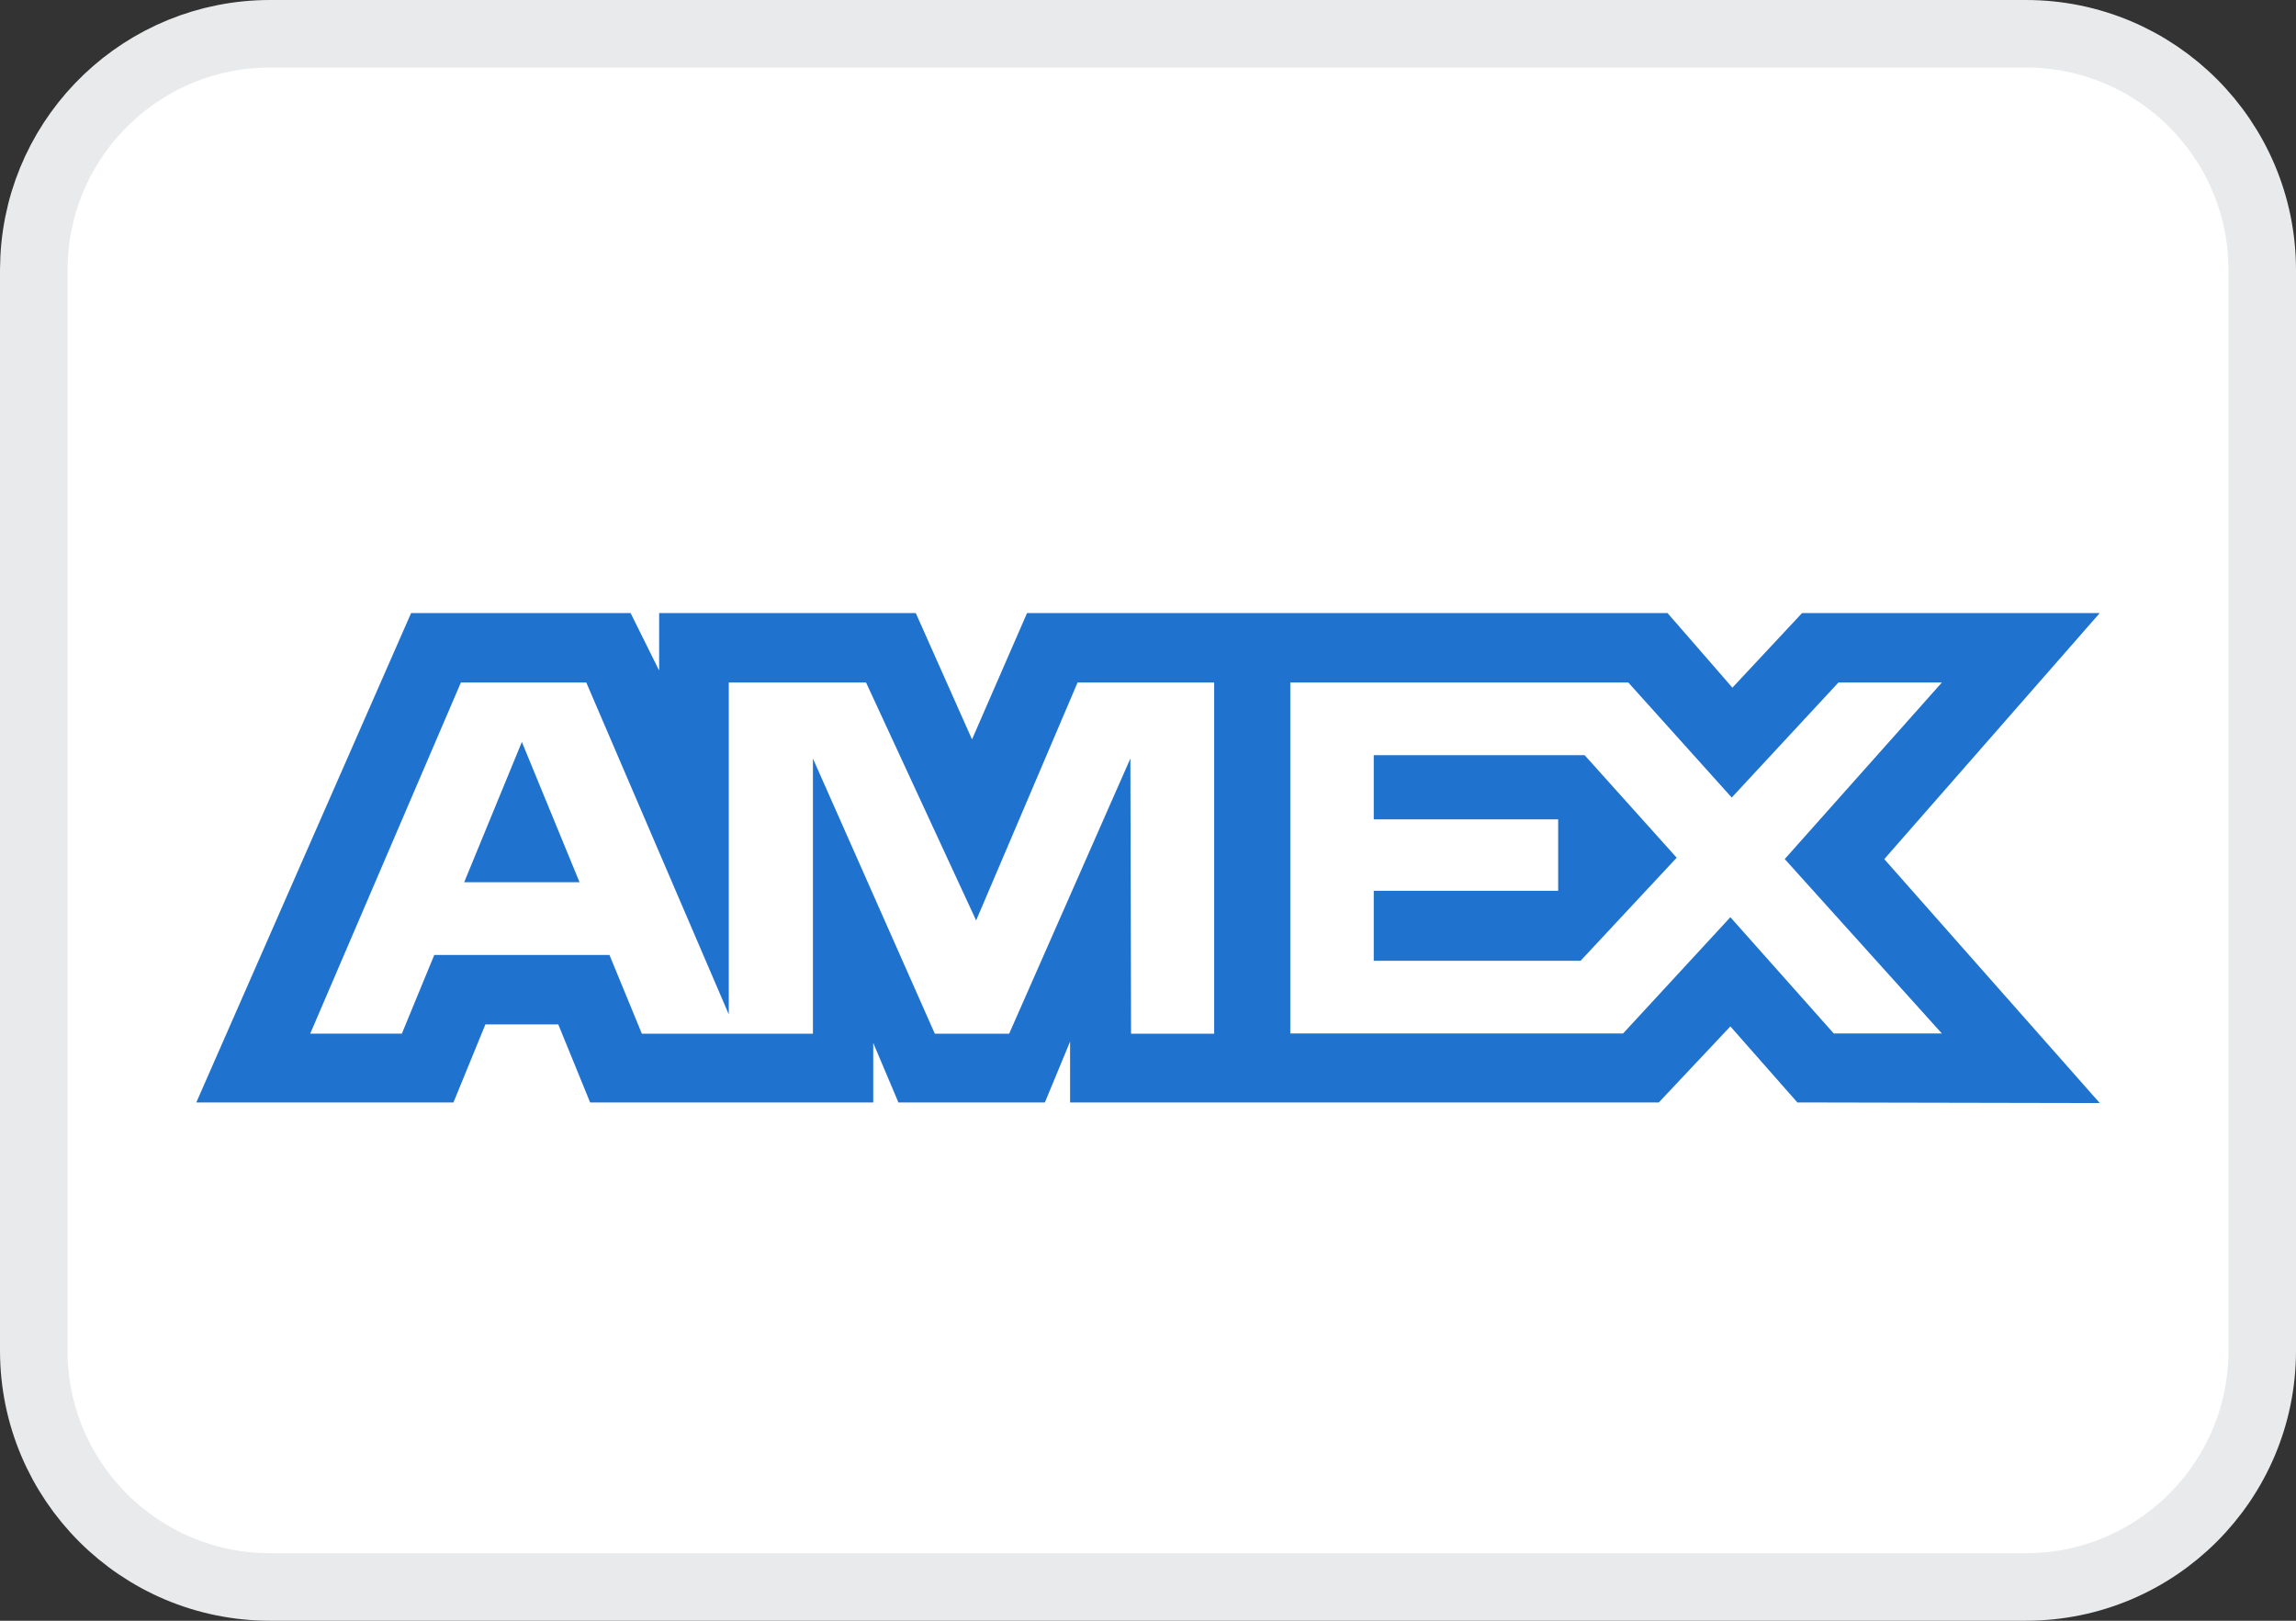 <svg width="34" height="24" viewBox="0 0 34 24" fill="none" xmlns="http://www.w3.org/2000/svg">
<rect x="0" y="0" width="34" height="24" fill="#333333" stroke="none"/>
<path d="M4 0.5H30C31.933 0.5 33.5 2.067 33.5 4V20C33.5 21.933 31.933 23.5 30 23.5H4C2.067 23.5 0.5 21.933 0.5 20V4L0.505 3.82C0.598 1.971 2.127 0.5 4 0.5Z" fill="white"/>
<path d="M4 0.5H30C31.933 0.5 33.5 2.067 33.5 4V20C33.5 21.933 31.933 23.5 30 23.5H4C2.067 23.5 0.5 21.933 0.5 20V4L0.505 3.82C0.598 1.971 2.127 0.5 4 0.5Z" stroke="#E9EAEB"/>
<path fill-rule="evenodd" clip-rule="evenodd" d="M6.088 9.078L2.907 16.325H6.715L7.188 15.169H8.267L8.739 16.325H12.931V15.443L13.304 16.325H15.473L15.846 15.424V16.325H24.564L25.624 15.199L26.616 16.325L31.094 16.334L27.903 12.722L31.094 9.078H26.686L25.654 10.183L24.693 9.078H15.209L14.394 10.949L13.561 9.078H9.761V9.93L9.338 9.078H6.088ZM6.825 10.107H8.682L10.792 15.021V10.107H12.825L14.455 13.63L15.957 10.107H17.98V15.307H16.749L16.739 11.232L14.944 15.307H13.843L12.038 11.232V15.307H9.505L9.025 14.141H6.431L5.951 15.306H4.594L6.825 10.107ZM24.113 10.107H19.107V15.304H24.035L25.624 13.582L27.155 15.304H28.756L26.429 12.721L28.756 10.107H27.224L25.644 11.81L24.113 10.107ZM7.728 10.987L6.874 13.064H8.582L7.728 10.987ZM20.343 12.133V11.184V11.183H23.466L24.829 12.701L23.406 14.227H20.343V13.191H23.074V12.133H20.343Z" fill="#1F72CD"/>
</svg>
